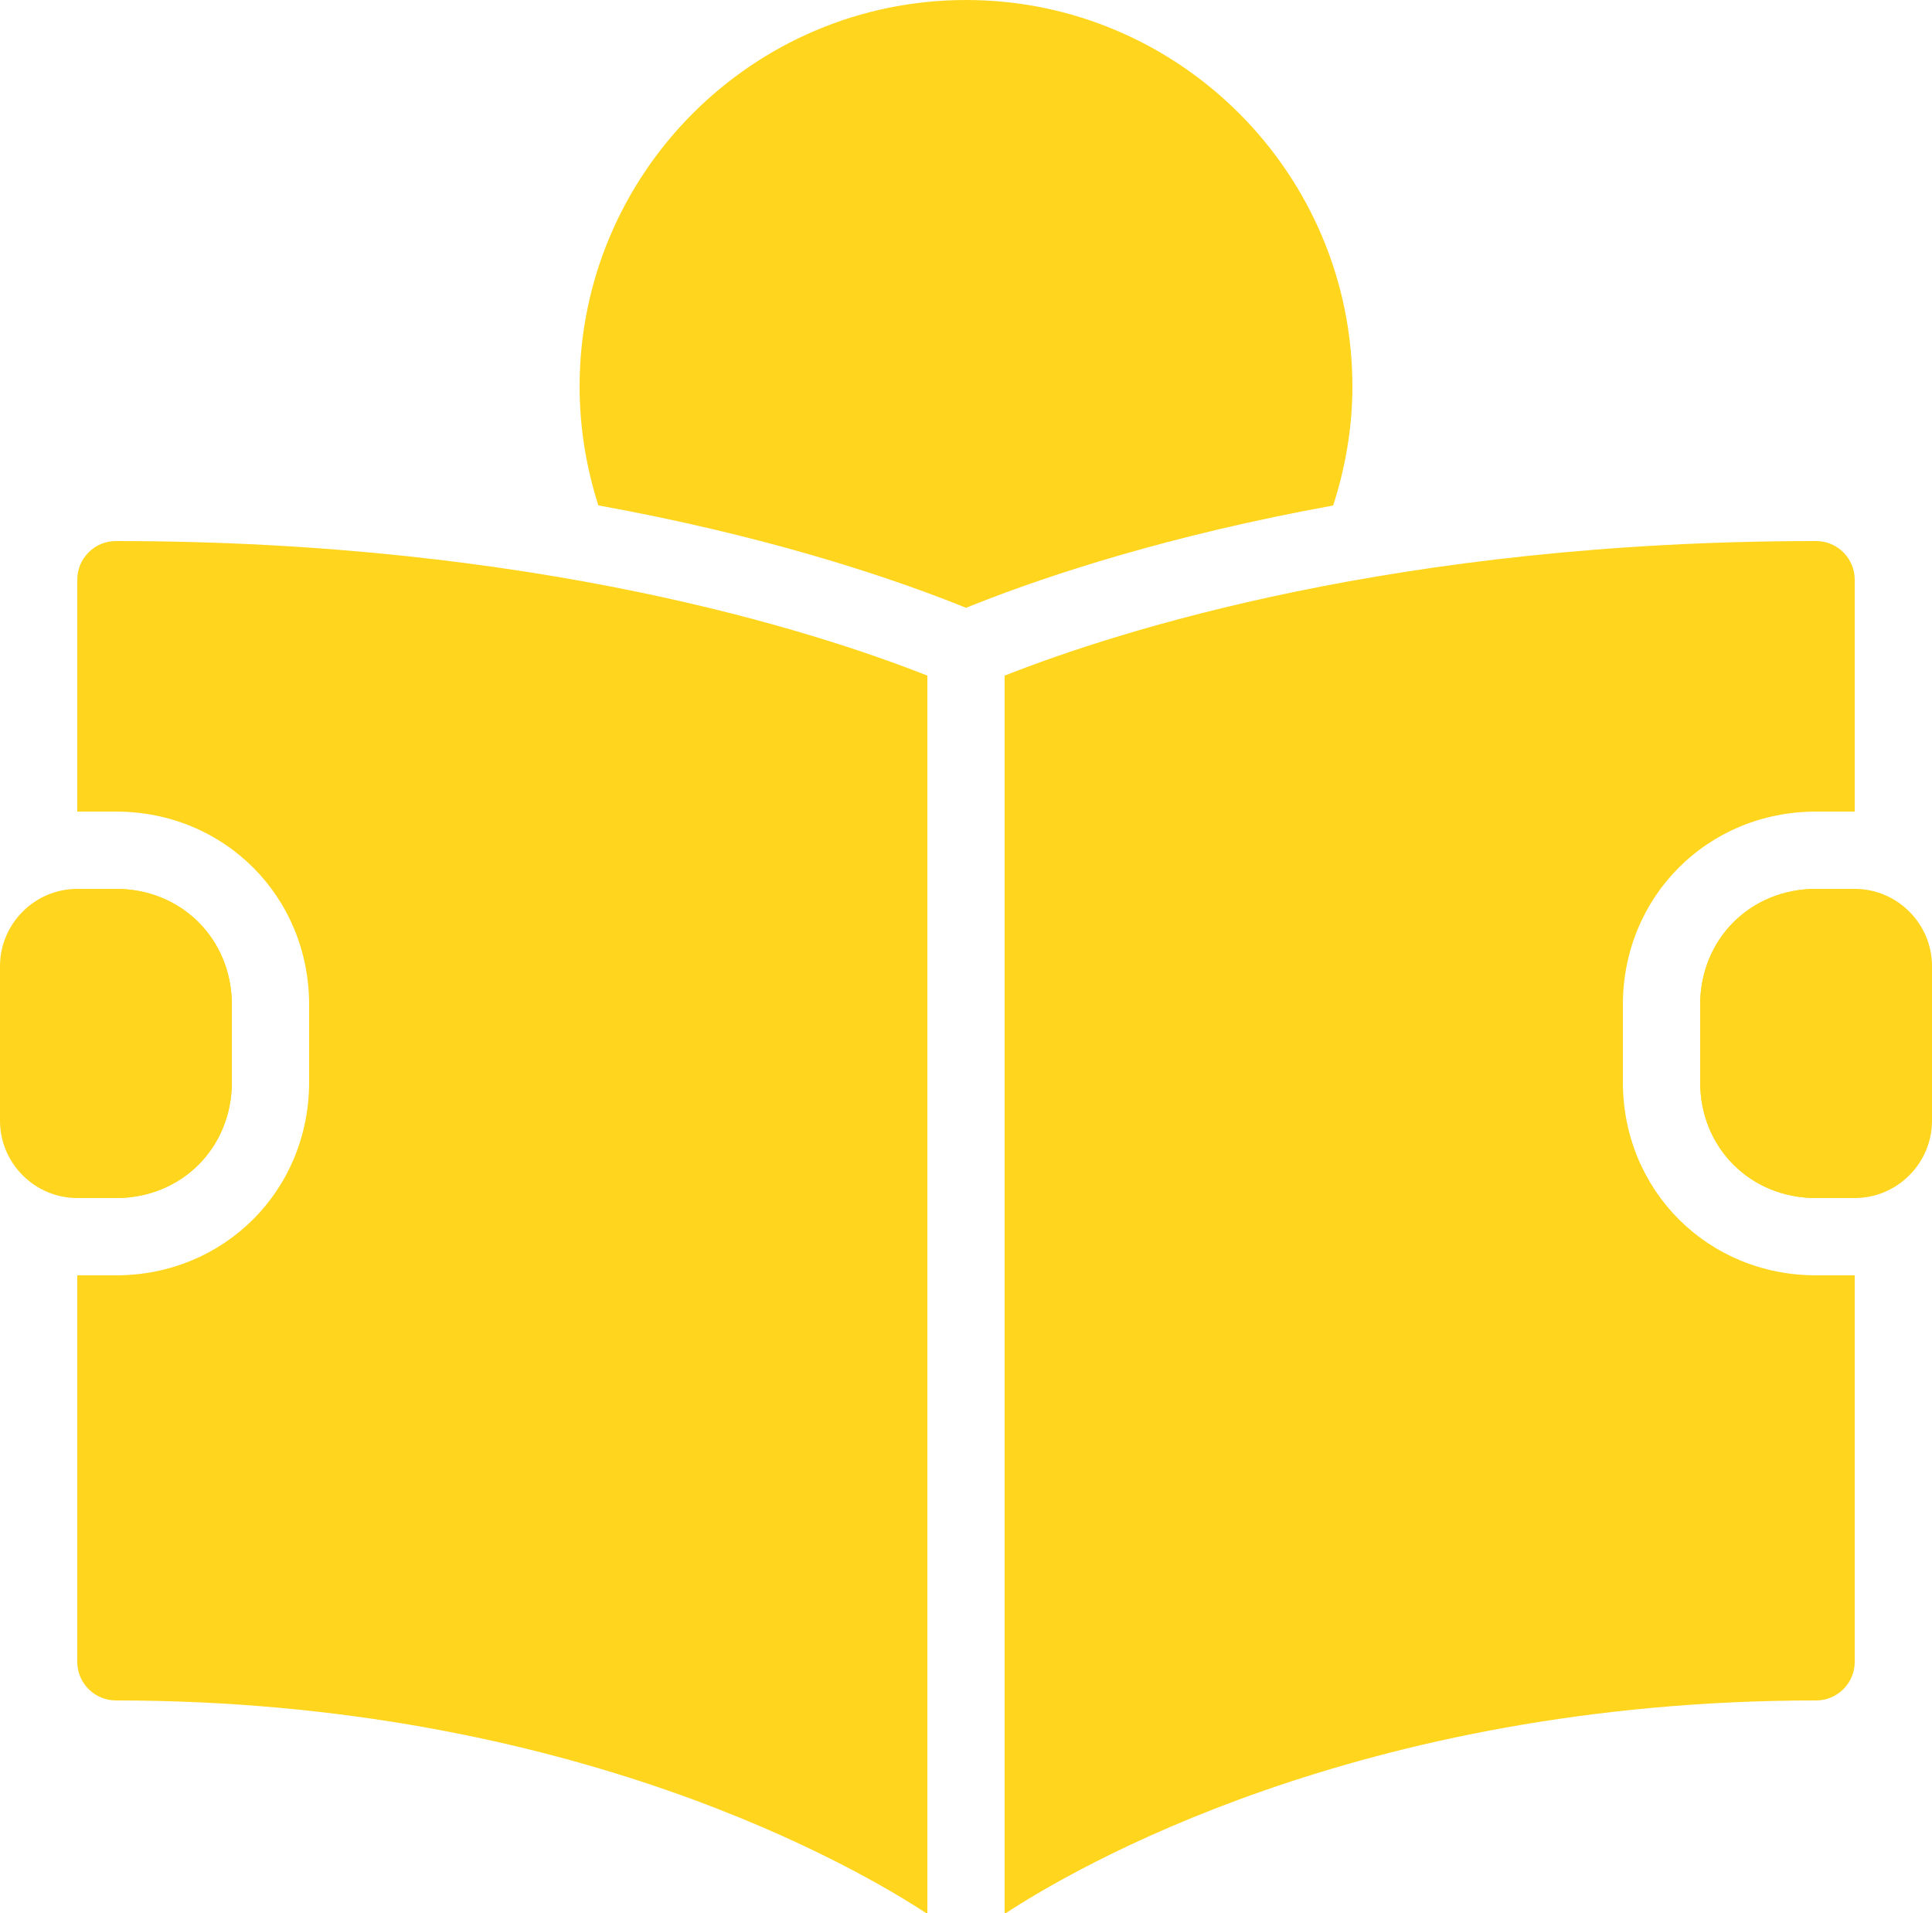 <?xml version="1.0" encoding="UTF-8" standalone="no"?><svg xmlns="http://www.w3.org/2000/svg" xmlns:xlink="http://www.w3.org/1999/xlink" fill="#ffd51e" height="49.5" preserveAspectRatio="xMidYMid meet" version="1" viewBox="0.0 0.0 50.0 49.5" width="50" zoomAndPan="magnify"><g id="change1_2"><path d="M25,15.727l0.266-0.105c1.893-0.747,5-1.772,9.236-2.542C34.82,12.097,35,11.06,35,10c0-5.514-4.486-10-10-10 c-5.514,0-10,4.486-10,10c0,1.069,0.174,2.102,0.485,3.077c4.243,0.77,7.353,1.797,9.249,2.544L25,15.727z" fill="inherit"/></g><g id="change1_3"><path d="M3,31H2c-1.1,0-2-0.9-2-2v-4c0-1.1,0.9-2,2-2h1c1.7,0,3,1.3,3,3v2C6,29.7,4.7,31,3,31z" fill="inherit"/></g><g id="change1_4"><path d="M47,31h1c1.1,0,2-0.9,2-2v-4c0-1.1-0.9-2-2-2h-1c-1.7,0-3,1.3-3,3v2C44,29.7,45.3,31,47,31z" fill="inherit"/></g><g id="change1_5"><path d="M44,26v2c0,1.7,1.3,3,3,3h1v-8h-1C45.3,23,44,24.3,44,26z" fill="inherit"/><path d="M42,28v-2c0-2.804,2.196-5,5-5h1v-6c0-0.552-0.447-1-1-1c-10.844,0-18.085,2.332-21,3.482v32.042 C27.738,48.378,35.159,44,47,44c0.553,0,1-0.447,1-1V33h-1C44.196,33,42,30.804,42,28z" fill="inherit"/></g><g id="change1_1"><path d="M6,28v-2c0-1.7-1.3-3-3-3H2v8h1C4.7,31,6,29.7,6,28z" fill="inherit"/><path d="M3,14c-0.552,0-1,0.448-1,1v6h1c2.804,0,5,2.196,5,5v2c0,2.804-2.196,5-5,5H2v10c0,0.553,0.448,1,1,1 c11.842,0,19.261,4.378,21,5.523V17.482C21.085,16.332,13.844,14,3,14z" fill="inherit"/></g></svg>